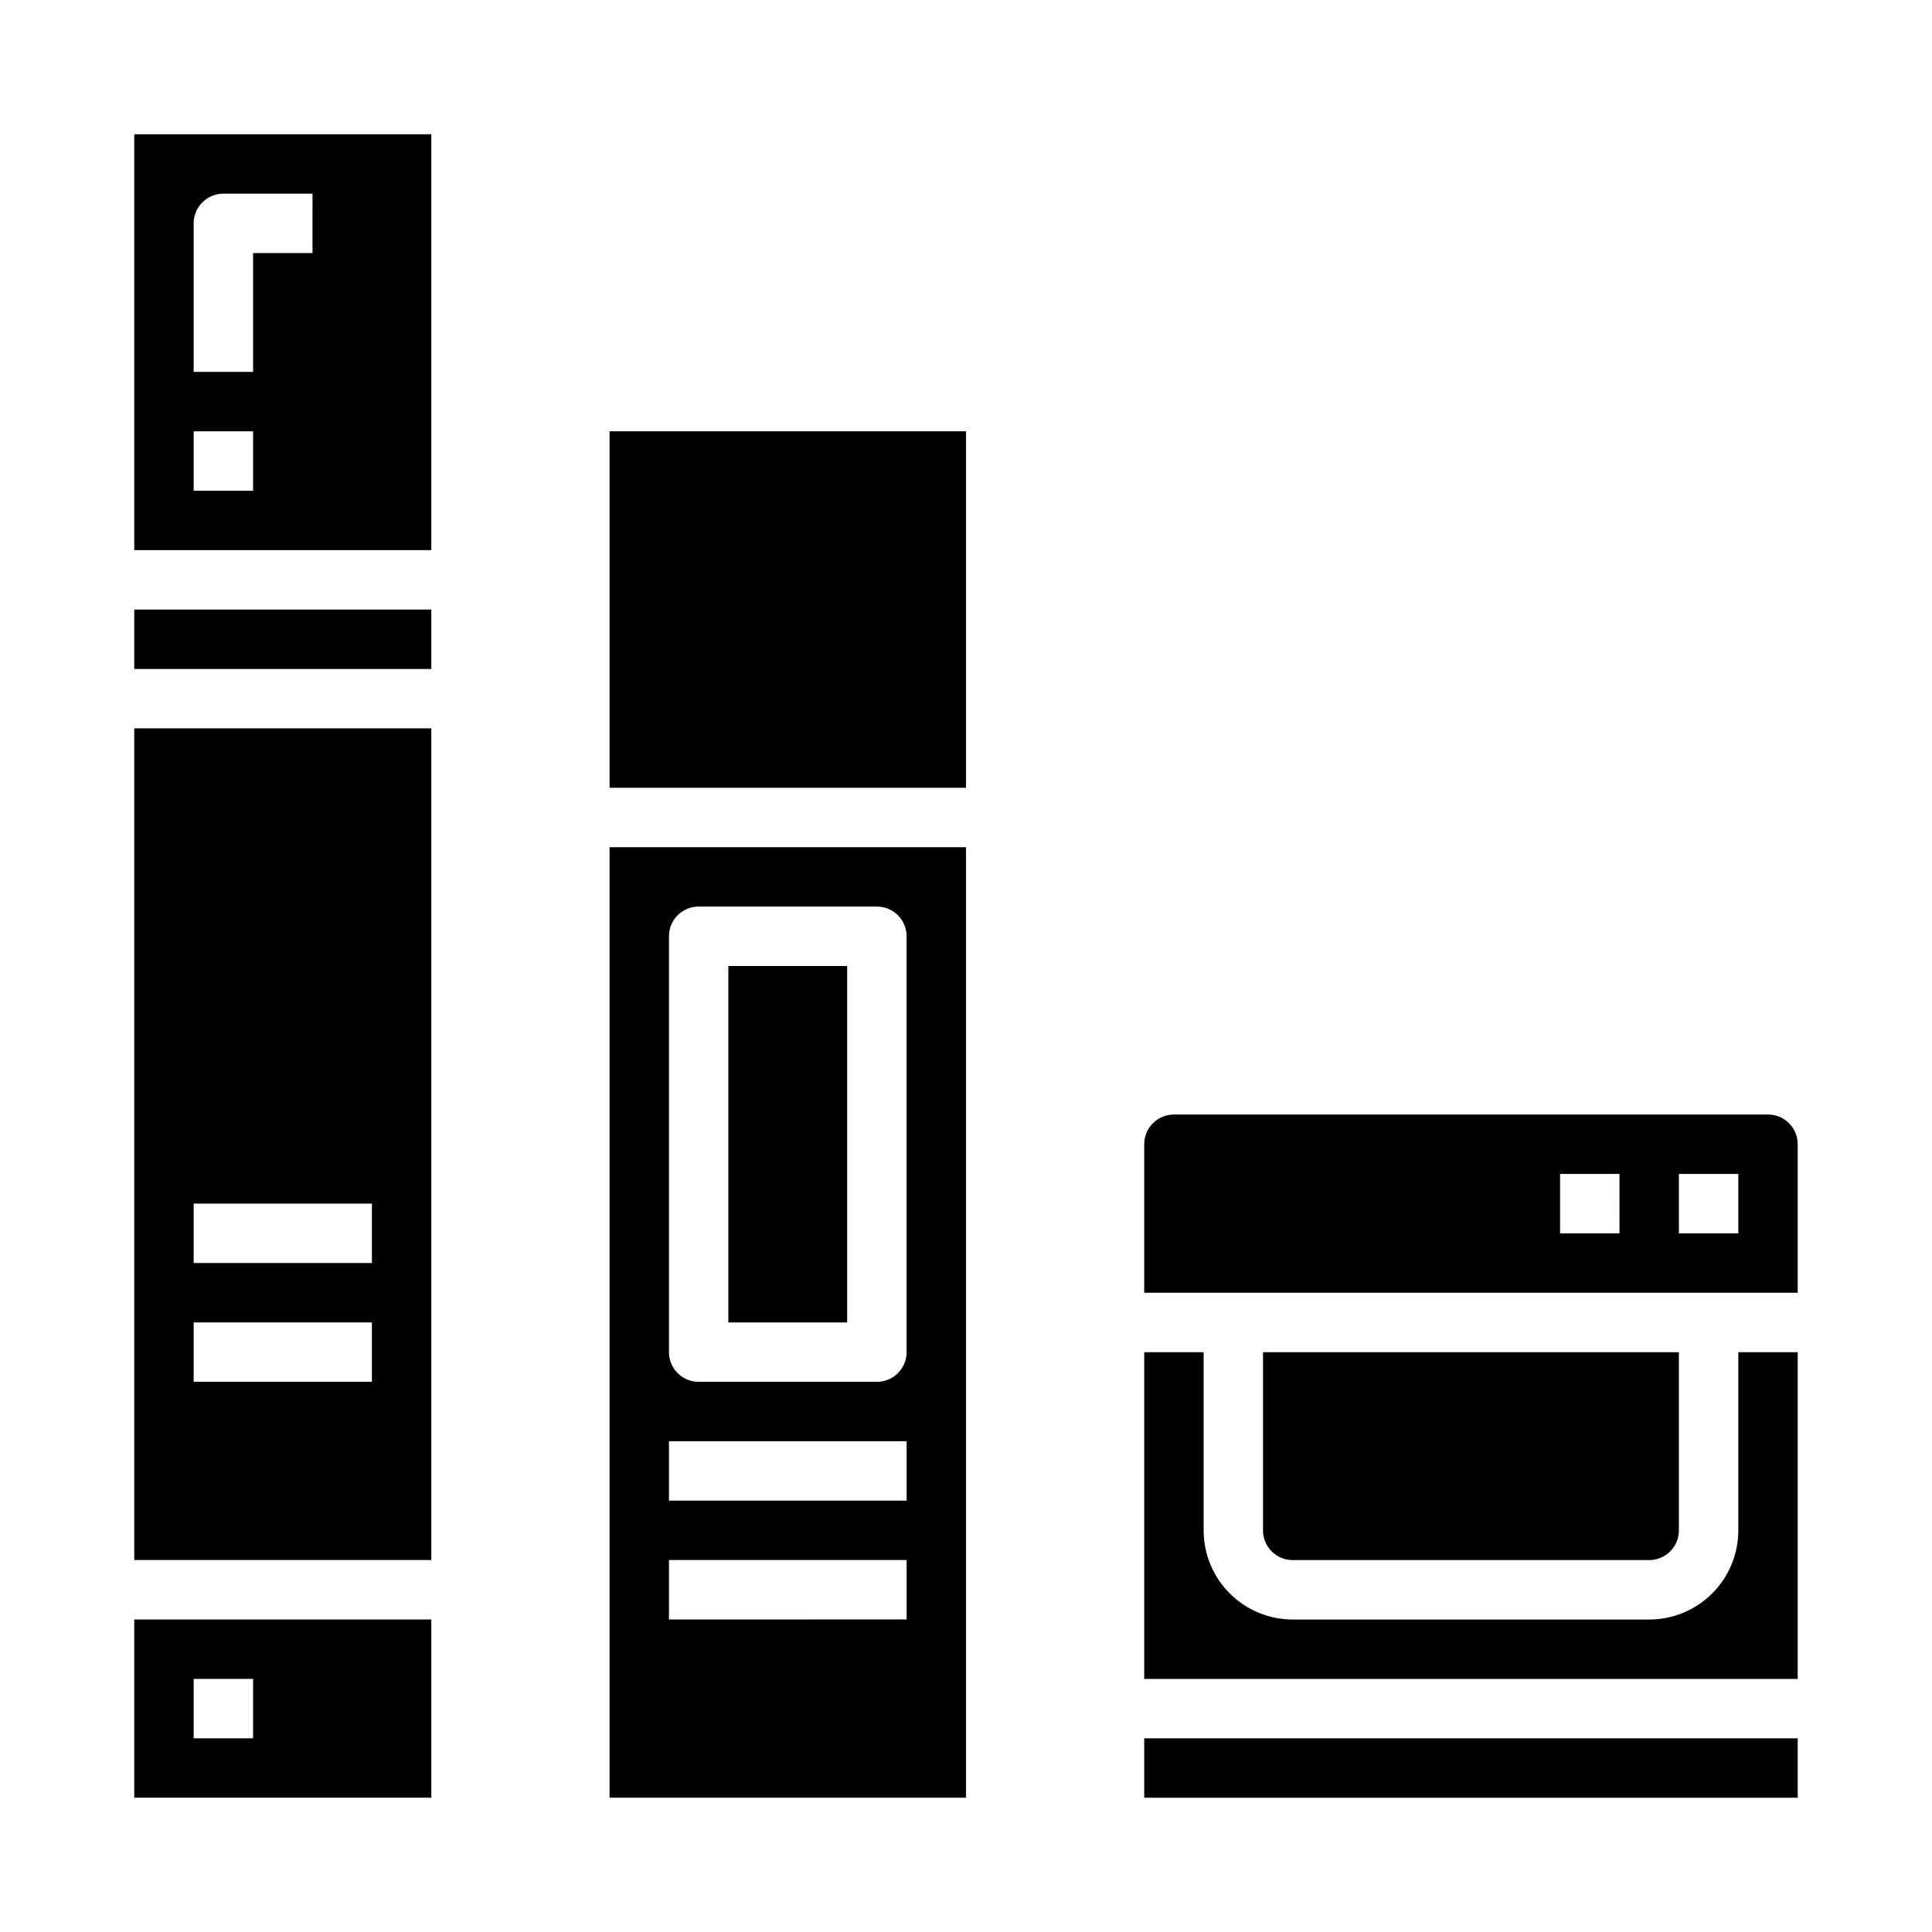 <?xml version="1.0" encoding="UTF-8"?>
<!-- Uploaded to: ICON Repo, www.svgrepo.com, Generator: ICON Repo Mixer Tools -->
<svg fill="#000000" width="800px" height="800px" version="1.1" viewBox="144 144 512 512" xmlns="http://www.w3.org/2000/svg">
 <g>
  <path d="m179.58 305.54h78.719v15.742h-78.719z"/>
  <path d="m258.3 337.02h-78.719v220.41h78.719zm-15.742 173.18h-47.234v-15.746h47.23zm0-31.488h-47.234v-15.742h47.23z"/>
  <path d="m258.3 573.18h-78.719v47.23h78.719zm-47.23 31.488h-15.746v-15.746h15.746z"/>
  <path d="m258.3 179.58h-78.719v110.21h78.719zm-47.23 94.465h-15.746v-15.746h15.746zm15.742-62.977h-15.742v31.488h-15.746v-39.359c0-4.348 3.527-7.875 7.875-7.875h23.617z"/>
  <path d="m337.02 400h31.488v94.465h-31.488z"/>
  <path d="m305.54 620.41h94.465v-251.9h-94.465zm15.742-228.29c0-4.348 3.523-7.871 7.871-7.871h47.234c2.086 0 4.09 0.828 5.566 2.305 1.477 1.477 2.305 3.481 2.305 5.566v110.21c0 2.086-0.828 4.09-2.305 5.566-1.477 1.477-3.481 2.305-5.566 2.305h-47.234c-4.348 0-7.871-3.523-7.871-7.871zm0 133.82h62.977v15.742l-62.977 0.004zm0 31.488h62.977v15.742l-62.977 0.004z"/>
  <path d="m305.54 258.3h94.465v94.465h-94.465z"/>
  <path d="m612.54 439.36h-157.44c-4.348 0-7.871 3.523-7.871 7.871v39.359h173.18v-39.359c0-2.086-0.828-4.09-2.305-5.566-1.477-1.477-3.477-2.305-5.566-2.305zm-39.359 31.488h-15.746v-15.746h15.742zm31.488 0h-15.746v-15.746h15.742z"/>
  <path d="m604.67 549.57c0 6.266-2.488 12.27-6.918 16.699-4.43 4.43-10.434 6.918-16.699 6.918h-94.465c-6.262 0-12.27-2.488-16.699-6.918s-6.914-10.434-6.914-16.699v-47.23h-15.746v86.59h173.18v-86.59h-15.742z"/>
  <path d="m581.05 557.44c2.09 0 4.09-0.828 5.566-2.305 1.477-1.477 2.305-3.477 2.305-5.566v-47.23h-110.21v47.23c0 2.09 0.828 4.09 2.305 5.566 1.477 1.477 3.481 2.305 5.566 2.305z"/>
  <path d="m447.23 604.67h173.18v15.742h-173.18z"/>
 </g>
</svg>